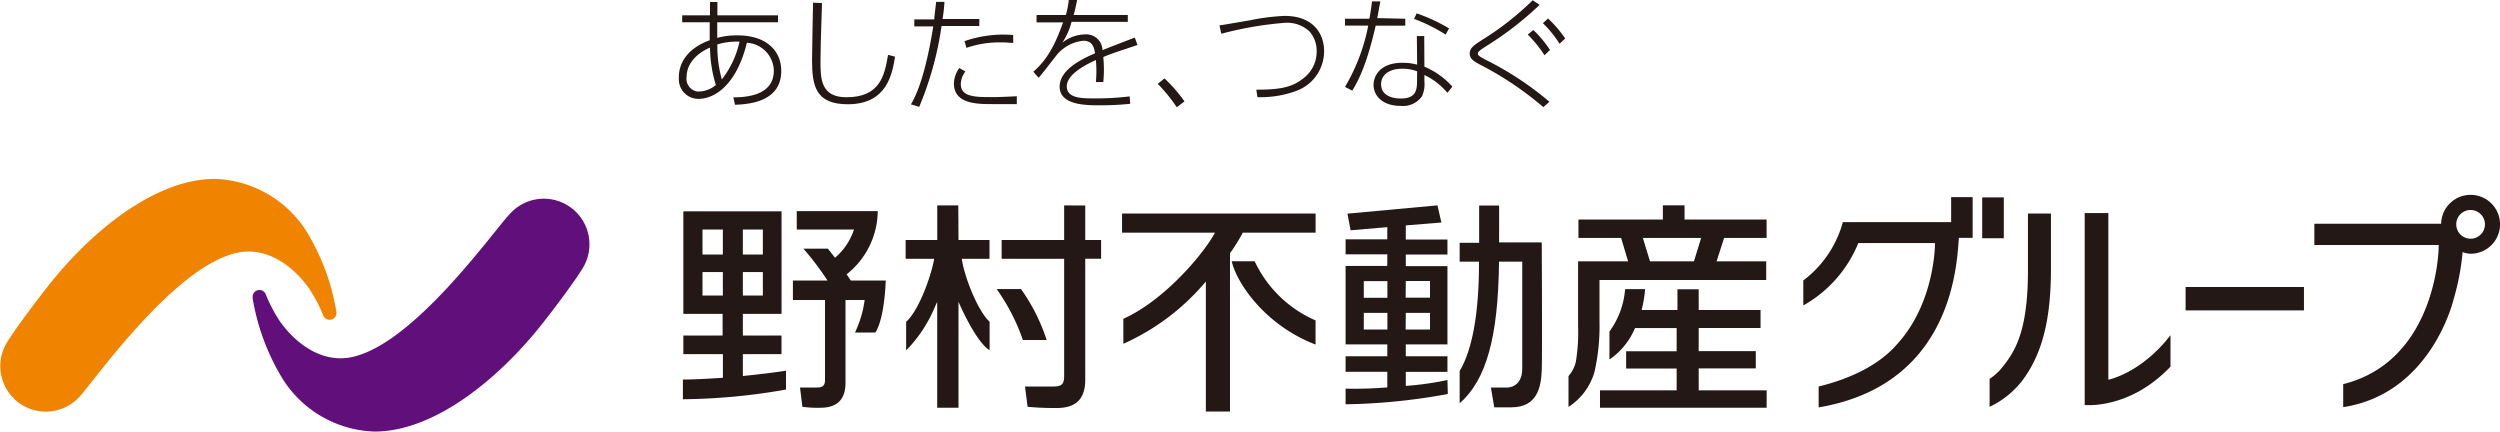 <svg xmlns="http://www.w3.org/2000/svg" width="500" height="86.31" viewBox="0 0 500 86.31"><defs><style>.a{fill:#231815;}.b{fill:#f08300;}.c{fill:#610f7a;}</style></defs><title>img02</title><rect class="a" x="437.12" y="57.4" width="23.67" height="4.68"/><path class="a" d="M468.64,76.83v4.6c17.71-2.72,22.08-21.57,22.08-21.57a48.62,48.62,0,0,0,1.8-9.43,5.55,5.55,0,0,0,1.56.32,5.89,5.89,0,1,0-5.85-6H462.87V49h24.87C487.74,53.33,485.75,72.55,468.64,76.83ZM494.1,42a2.87,2.87,0,1,1-2.85,2.88v0A2.86,2.86,0,0,1,494.1,42Z"/><rect class="a" x="396.44" y="39.48" width="4.32" height="8.17"/><path class="a" d="M371.66,48.61H387s.1,11.92-7.69,20.35c-3.33,3.8-8.75,6.67-15.58,8.34v4.18c27.08-4.6,27.63-29.12,28.05-33.9h2.75V39.42h-4.3v5H368.57a21.74,21.74,0,0,1-7.91,11.67v5A25.12,25.12,0,0,0,371.66,48.61Z"/><path class="a" d="M434.1,73.33V67.05c-5.88,7.61-12.43,8.9-12.43,8.9V42.61h-4.73V81S425.84,82,434.1,73.33Z"/><path class="a" d="M397.92,75.78v5.58a17.78,17.78,0,0,0,6.84-5.65c3.69-5.15,5.43-11.81,5.43-21.93V42.7h-4.6V54.1c0,12.78-2.85,16.66-5.67,20A12.81,12.81,0,0,1,397.92,75.78Z"/><path class="a" d="M146.67,19.47c3.71,0,8.09-.87,8.09-5.35a5.71,5.71,0,0,0-5.38-5.57c-2.25,9.13-7,11.22-9.61,11.22a3.89,3.89,0,0,1-4-3.81,3.13,3.13,0,0,1,0-.53c0-3.33,2.32-6,6.17-7.38V4.45h-5.5V3.07H142V.4h1.48V3.07H155.6V4.45H143.45V7.57a15.07,15.07,0,0,1,4-.5c6,0,8.8,3.23,8.8,7.11,0,5.94-5.92,6.67-9.25,6.77Zm-4.57-10c-3.13,1.33-4.78,3.56-4.78,5.91a2.58,2.58,0,0,0,2.18,2.93l.18,0A5.47,5.47,0,0,0,143.17,17,26.61,26.61,0,0,1,142,9.48Zm5.8-1.14a13.79,13.79,0,0,0-4.43.55,24.48,24.48,0,0,0,.9,7A18.66,18.66,0,0,0,147.9,8.33Z"/><path class="a" d="M164.4.62c-.25,7.63-.3,9.51-.3,11.66,0,3.34,0,7.17,5.18,7.17,6.8,0,7.63-4.43,8.33-8.47l1.4.35c-.56,3.45-1.58,9.52-9.45,9.52-6.41,0-7.15-3.63-7.15-8.83,0-1.84.17-9.85.2-11.49Z"/><path class="a" d="M182.18,20.87c2.82-4.62,4.23-14.2,4.48-15.59h-3.8V3.88h4c0-.56.32-3,.37-3.51h1.66a30.54,30.54,0,0,1-.38,3.43h7.35V5.2h-7.55a65.38,65.38,0,0,1-4.47,16.17Zm10.9-6.57a4.27,4.27,0,0,0-.92,2.52c0,2.6,3,2.6,6.2,2.6,1.67,0,3.34-.09,5-.17v1.57h-4.83c-3.07,0-7.75,0-7.75-4.14a5.71,5.71,0,0,1,1.08-3.08Zm9.57-5.72c-.64,0-1.29-.1-2.35-.1a20.1,20.1,0,0,0-7,1.09l-.4-1.34A23.67,23.67,0,0,1,202.63,7Z"/><path class="a" d="M225.56,3V4.38H214.31a13.92,13.92,0,0,1-1.85,4.17A7.46,7.46,0,0,1,217,6.88a3.24,3.24,0,0,1,3.49,3c0,.05,0,.11,0,.16,1.38-.57,1.9-.77,6.47-2.53L227.5,9c-3.9,1.31-5.1,1.66-6.84,2.41a26.1,26.1,0,0,1,0,5h-1.48a25,25,0,0,0,0-4.41c-1.57.73-5.82,2.73-5.82,5.25s3.22,2.43,5.9,2.43a55,55,0,0,0,6.67-.4l.12,1.48a57,57,0,0,1-6.12.3c-2.65,0-8,0-8-3.73,0-3.33,4.23-5.45,7.08-6.67-.2-1.1-.42-2.51-2.37-2.51a8,8,0,0,0-5,2.5c-.3.31-3.23,4.18-3.91,4.9l-1.07-1.2c1.9-1.67,3.92-4,5.95-9.87h-5.3V3h5.87a19.15,19.15,0,0,0,.58-3h1.67c-.22,1.08-.35,1.67-.69,3Z"/><path class="a" d="M235.35,21.45a31.72,31.72,0,0,0-3.8-4.68l1.35-1.09a30.63,30.63,0,0,1,4,4.6Z"/><path class="a" d="M251.26,17.93c4.15,0,7-.26,9.52-2.35a6.66,6.66,0,0,0,2.55-5.35,5.8,5.8,0,0,0-1.49-4,6.62,6.62,0,0,0-5-1.66,71.53,71.53,0,0,0-12.58,2.18l-.37-1.67c1-.13,4.79-.81,6-1a43.54,43.54,0,0,1,7-.9c6.17,0,7.93,4,7.93,7a8.44,8.44,0,0,1-5.56,8,20.58,20.58,0,0,1-7.77,1.25Z"/><path class="a" d="M281.06,3.75V5.13h-5.92c-1.81,7.89-3.48,11-4.68,13L269,17.38a38.33,38.33,0,0,0,4.65-12.26H269V3.75h4.88c.32-1.78.4-2.48.52-3.47h1.67c-.14.67-.52,2.9-.62,3.34Zm3.82,9.58a15.75,15.75,0,0,1,5.6,4l-1,1.23A13.66,13.66,0,0,0,284.88,15v1.28a5.68,5.68,0,0,1-.5,3,4.65,4.65,0,0,1-4.22,1.9c-3.8,0-5.45-2.14-5.45-4.22,0-1.67,1.23-4.4,5.72-4.4a10.92,10.92,0,0,1,3,.37l-.06-5.72h1.48Zm-1.45.94a7.86,7.86,0,0,0-3-.52c-2.95,0-4.21,1.52-4.21,3.07,0,2.88,3.43,2.88,4,2.88,3.09,0,3.19-1.9,3.19-3.6Zm5.7-7.35a33.24,33.24,0,0,0-6.32-3.14l.52-1.11a35.48,35.48,0,0,1,6.48,3Z"/><path class="a" d="M308.66,21.42a65.49,65.49,0,0,0-12.8-8.57c-.83-.47-1.92-1-1.92-2.12s.82-1.66,2.37-2.68a58,58,0,0,0,10.23-8l1.39.92a65.58,65.58,0,0,1-10.8,8.33c-1.54,1-1.55,1.18-1.55,1.42s0,.41,1.48,1.2a63.45,63.45,0,0,1,12.83,8.43ZM306.66,6A21.57,21.57,0,0,1,310,10l-1.11,1.05a22.82,22.82,0,0,0-3.34-4.12Zm2.95-2.3a23.15,23.15,0,0,1,3.43,4l-1.13,1.05a22,22,0,0,0-3.33-4.11Z"/><path class="b" d="M67.3,62.5a44.87,44.87,0,0,0-6.1-16.39A22.57,22.57,0,0,0,43,35.78C31.1,35.78,18.1,46.16,9,58H9s-5.32,6.8-7.54,10.38h0A9.1,9.1,0,0,0,16,79.23h0C19.3,75.6,37,50.31,49.7,50.31c5,0,9.35,3.45,12.15,7.44a28.72,28.72,0,0,1,2.82,5.38,1.37,1.37,0,0,0,2.62-.68Z"/><path class="c" d="M50.52,59.61A45.14,45.14,0,0,0,56.67,76,22.54,22.54,0,0,0,74.92,86.31c11.85,0,24.85-10.38,34-22.15h0s5.33-6.81,7.55-10.41h0a9.12,9.12,0,0,0-14.54-10.92h0C98.45,46.46,80.8,71.66,68.12,71.66c-5,0-9.35-3.45-12.15-7.41a29.2,29.2,0,0,1-2.82-5.4,1.36,1.36,0,0,0-2.61.68Z"/><path class="a" d="M212.83,41.08V48h-12.5v3.76h12.5V75.18c0,1.67-.5,2.12-2.17,2.12H205l.52,4.06a57.49,57.49,0,0,0,5.87.24c3.81,0,5.66-1.84,5.66-5.65V51.75h3.17V48h-3.17v-6.9Z"/><path class="a" d="M209.33,68a37.53,37.53,0,0,0-5.13-10.19h-4.87A40.25,40.25,0,0,1,204.58,68Z"/><path class="a" d="M343.32,52.26l1.5-4.68h8.5V43.91H336.91V41.07h-4.34v2.84H315.69v3.67h8.53l1.4,4.68h-10V65.2a36,36,0,0,1-.47,7.25,6.74,6.74,0,0,1-1.45,2.76v6.17a12.42,12.42,0,0,0,5.2-7,41.5,41.5,0,0,0,1-10.12V56h33.34V52.26Zm-4.53,0H330l-1.43-4.68h11.66Z"/><path class="a" d="M320,78.06v3.49h33.33V78.06H339.74V73.68h11.42V70.23H339.74V65.6h12.37V62H339.74V57.85h-4.25V62h-7.17a23.59,23.59,0,0,0,.7-4.17h-4a16.43,16.43,0,0,1-3.13,8.47V71.9A14.26,14.26,0,0,0,327,65.61h8.33v4.64h-10.1V73.7h10.1v4.36Z"/><path class="a" d="M148.57,75.2V70.83h7.73V67.1h-7.73V62.78h7.74V42.26H136.67V62.78h7.85V67.1h-7.85v3.73h7.91v4.72s-4.78.35-8,.36v3.94a124,124,0,0,0,20.62-1.94V74.13C154.55,74.6,148.57,75.2,148.57,75.2Zm0-29.3h4v5h-4Zm0,8.51h4v4.7h-4Zm-4,4.7h-4.07v-4.7h4.07Zm0-8.21h-4.07v-5h4.07Z"/><path class="a" d="M170.15,56.1h7s-.18,7.43-2.07,10.4H171a21.75,21.75,0,0,0,1.93-6.5h-3.83V76.55q0,5-5,5a22.43,22.43,0,0,1-3.62-.19L160,77.5h3.45c1.3,0,1.55-.6,1.55-1.57V60h-6.42V56.1h6.92a58.5,58.5,0,0,0-4.82-6.37h4.9s1,1.28,1.43,1.82a12.6,12.6,0,0,0,3.79-5.65H159.35V42.22h16.2a16.29,16.29,0,0,1-6.22,12.64Z"/><path class="a" d="M299.83,41.1h-4v7.46h-3.9v3.77h3.87v.22c0,10-1.3,17.36-3.87,21.66v6.45c5.32-4.65,7.7-13.2,7.87-28.11v-.22h4.65V73.85c-.1,4-3.33,3.66-3.33,3.66h-2.94l.67,3.95h3.45c5.12,0,5.93-4,6.05-7.46s0-25.52,0-25.52h-8.53Z"/><path class="a" d="M191.66,41.08h-4.21V48h-6.32v3.76h5.7c-.4,2.67-2.83,10.1-5.6,12.6v5.72A27.42,27.42,0,0,0,187,61.33l.44-.95V81.55h4.26V60.36l.42.94c.8,1.76,3.53,7.41,5.8,8.73V64.36c-2.6-2.45-5.22-9.66-5.55-12.6h5.53V48h-6.2Z"/><path class="a" d="M224.41,46.53H243c-2.23,4.18-10.09,13.53-18.33,17.23v5a46,46,0,0,0,16.5-12.46v26H246V50.65a37.52,37.52,0,0,0,2.5-4v-.11h14.62V42.71H224.41Z"/><path class="a" d="M250.93,52.25h-4.59c1.07,4.56,6.82,12.85,16.77,16.66V64.08A24,24,0,0,1,250.93,52.25Z"/><path class="a" d="M289.49,76a59.87,59.87,0,0,1-8.33,1.18v-2.8h8.33V71.25h-8.33V68.88h8.33V53.23h-8.33V50.9h8.33v-3h-8.33V45.08l7.12-.58-.79-3.43-18,1.66.63,3.33,7.34-.63v2.43h-8.34v3h8.34v2.32h-8.34V68.88h8.34v2.37h-8.34v3.11h8.34v3.12a82.88,82.88,0,0,1-8.34.25v3.13a121.89,121.89,0,0,0,20.44-2.06ZM281.16,56.2H286v3.33h-4.87Zm0,6.38H286v3.33h-4.87Zm-3.68,3.33h-4.72V62.58h4.72Zm0-6.35h-4.72V56.23h4.72Z"/></svg>